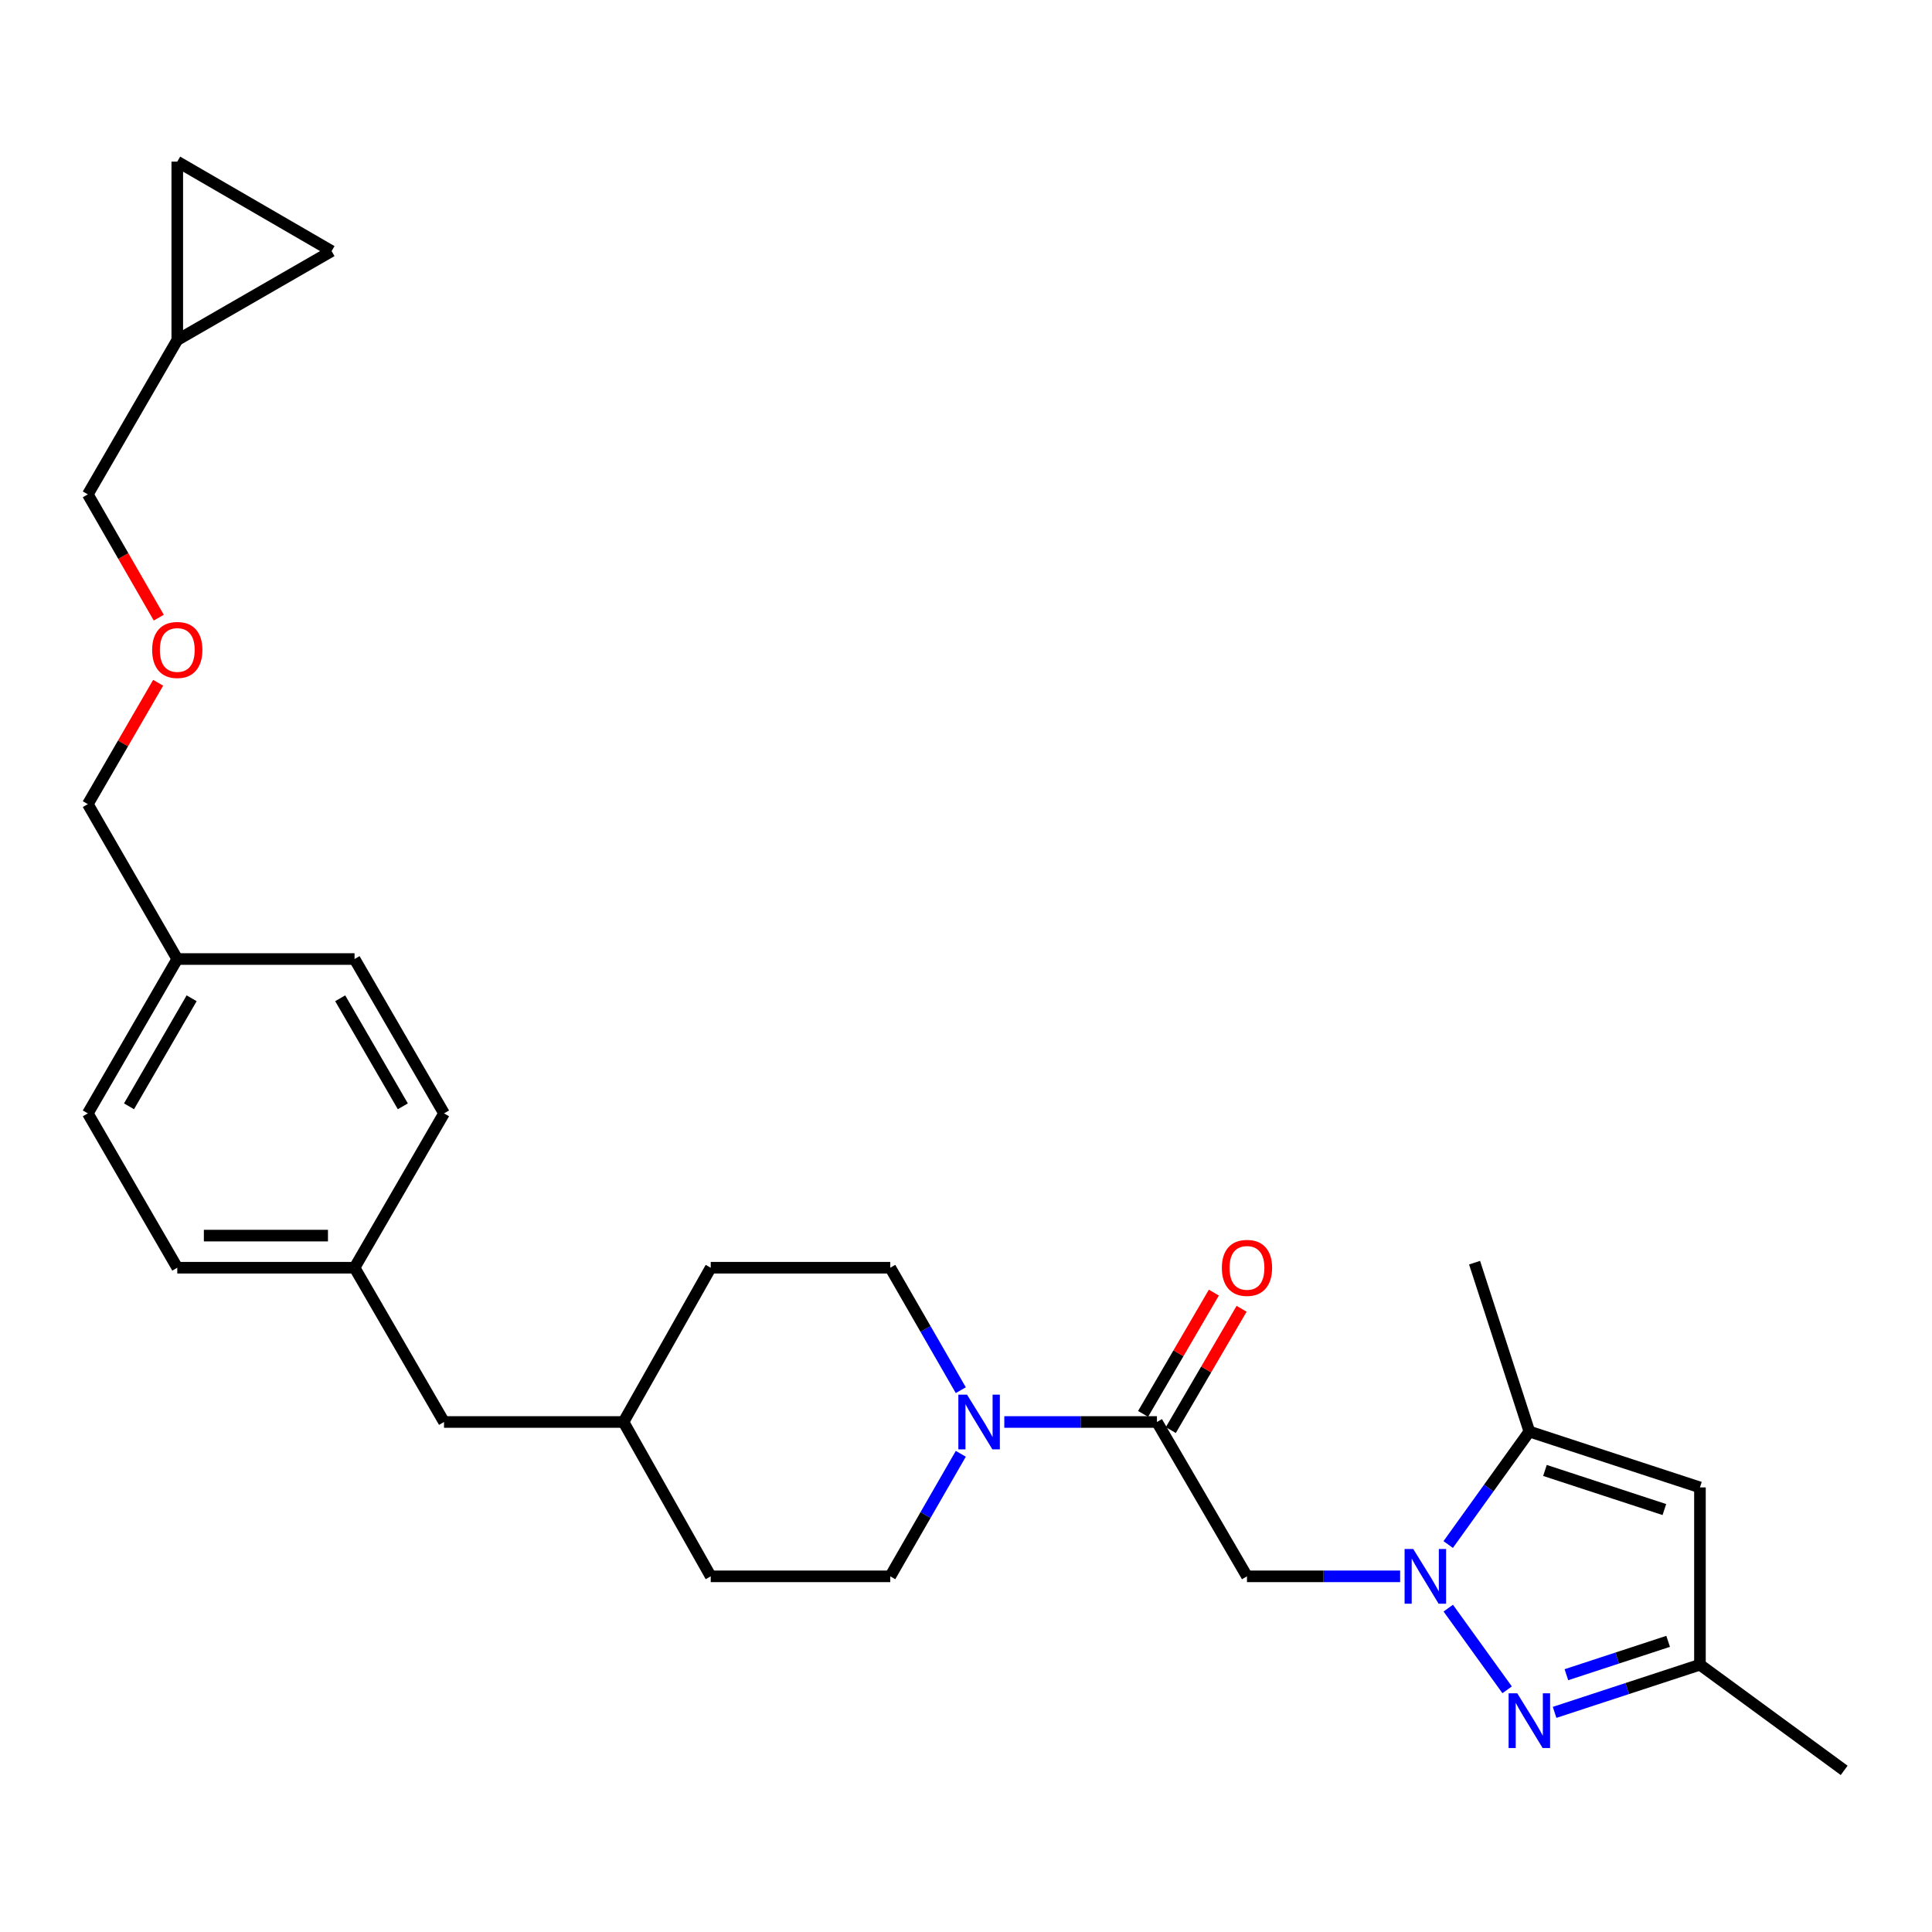 <?xml version='1.0' encoding='iso-8859-1'?>
<svg version='1.1' baseProfile='full'
              xmlns='http://www.w3.org/2000/svg'
                      xmlns:rdkit='http://www.rdkit.org/xml'
                      xmlns:xlink='http://www.w3.org/1999/xlink'
                  xml:space='preserve'
width='1000px' height='1000px' viewBox='0 0 1000 1000'>
<!-- END OF HEADER -->
<rect style='opacity:1.0;fill:#FFFFFF;stroke:none' width='1000' height='1000' x='0' y='0'> </rect>
<path class='bond-0' d='M 749.621,832.371 L 780.092,874.646' style='fill:none;fill-rule:evenodd;stroke:#0000FF;stroke-width:6px;stroke-linecap:butt;stroke-linejoin:miter;stroke-opacity:1' />
<path class='bond-1' d='M 724.708,815.91 L 685.07,815.91' style='fill:none;fill-rule:evenodd;stroke:#0000FF;stroke-width:6px;stroke-linecap:butt;stroke-linejoin:miter;stroke-opacity:1' />
<path class='bond-1' d='M 685.07,815.91 L 645.431,815.91' style='fill:none;fill-rule:evenodd;stroke:#000000;stroke-width:6px;stroke-linecap:butt;stroke-linejoin:miter;stroke-opacity:1' />
<path class='bond-3' d='M 749.586,799.443 L 770.588,770.206' style='fill:none;fill-rule:evenodd;stroke:#0000FF;stroke-width:6px;stroke-linecap:butt;stroke-linejoin:miter;stroke-opacity:1' />
<path class='bond-3' d='M 770.588,770.206 L 791.591,740.969' style='fill:none;fill-rule:evenodd;stroke:#000000;stroke-width:6px;stroke-linecap:butt;stroke-linejoin:miter;stroke-opacity:1' />
<path class='bond-6' d='M 804.654,886.318 L 842.273,873.983' style='fill:none;fill-rule:evenodd;stroke:#0000FF;stroke-width:6px;stroke-linecap:butt;stroke-linejoin:miter;stroke-opacity:1' />
<path class='bond-6' d='M 842.273,873.983 L 879.891,861.648' style='fill:none;fill-rule:evenodd;stroke:#000000;stroke-width:6px;stroke-linecap:butt;stroke-linejoin:miter;stroke-opacity:1' />
<path class='bond-6' d='M 810.762,866.826 L 837.095,858.191' style='fill:none;fill-rule:evenodd;stroke:#0000FF;stroke-width:6px;stroke-linecap:butt;stroke-linejoin:miter;stroke-opacity:1' />
<path class='bond-6' d='M 837.095,858.191 L 863.428,849.557' style='fill:none;fill-rule:evenodd;stroke:#000000;stroke-width:6px;stroke-linecap:butt;stroke-linejoin:miter;stroke-opacity:1' />
<path class='bond-2' d='M 645.431,815.91 L 598.834,736.021' style='fill:none;fill-rule:evenodd;stroke:#000000;stroke-width:6px;stroke-linecap:butt;stroke-linejoin:miter;stroke-opacity:1' />
<path class='bond-4' d='M 598.834,736.021 L 559.331,736.021' style='fill:none;fill-rule:evenodd;stroke:#000000;stroke-width:6px;stroke-linecap:butt;stroke-linejoin:miter;stroke-opacity:1' />
<path class='bond-4' d='M 559.331,736.021 L 519.827,736.021' style='fill:none;fill-rule:evenodd;stroke:#0000FF;stroke-width:6px;stroke-linecap:butt;stroke-linejoin:miter;stroke-opacity:1' />
<path class='bond-10' d='M 606.011,740.208 L 624.328,708.818' style='fill:none;fill-rule:evenodd;stroke:#000000;stroke-width:6px;stroke-linecap:butt;stroke-linejoin:miter;stroke-opacity:1' />
<path class='bond-10' d='M 624.328,708.818 L 642.646,677.428' style='fill:none;fill-rule:evenodd;stroke:#FF0000;stroke-width:6px;stroke-linecap:butt;stroke-linejoin:miter;stroke-opacity:1' />
<path class='bond-10' d='M 591.658,731.833 L 609.975,700.442' style='fill:none;fill-rule:evenodd;stroke:#000000;stroke-width:6px;stroke-linecap:butt;stroke-linejoin:miter;stroke-opacity:1' />
<path class='bond-10' d='M 609.975,700.442 L 628.292,669.052' style='fill:none;fill-rule:evenodd;stroke:#FF0000;stroke-width:6px;stroke-linecap:butt;stroke-linejoin:miter;stroke-opacity:1' />
<path class='bond-5' d='M 791.591,740.969 L 879.891,769.885' style='fill:none;fill-rule:evenodd;stroke:#000000;stroke-width:6px;stroke-linecap:butt;stroke-linejoin:miter;stroke-opacity:1' />
<path class='bond-5' d='M 799.664,761.1 L 861.474,781.341' style='fill:none;fill-rule:evenodd;stroke:#000000;stroke-width:6px;stroke-linecap:butt;stroke-linejoin:miter;stroke-opacity:1' />
<path class='bond-24' d='M 791.591,740.969 L 763.238,653.556' style='fill:none;fill-rule:evenodd;stroke:#000000;stroke-width:6px;stroke-linecap:butt;stroke-linejoin:miter;stroke-opacity:1' />
<path class='bond-11' d='M 497.304,719.557 L 479.052,687.863' style='fill:none;fill-rule:evenodd;stroke:#0000FF;stroke-width:6px;stroke-linecap:butt;stroke-linejoin:miter;stroke-opacity:1' />
<path class='bond-11' d='M 479.052,687.863 L 460.799,656.168' style='fill:none;fill-rule:evenodd;stroke:#000000;stroke-width:6px;stroke-linecap:butt;stroke-linejoin:miter;stroke-opacity:1' />
<path class='bond-12' d='M 497.308,752.485 L 479.053,784.197' style='fill:none;fill-rule:evenodd;stroke:#0000FF;stroke-width:6px;stroke-linecap:butt;stroke-linejoin:miter;stroke-opacity:1' />
<path class='bond-12' d='M 479.053,784.197 L 460.799,815.91' style='fill:none;fill-rule:evenodd;stroke:#000000;stroke-width:6px;stroke-linecap:butt;stroke-linejoin:miter;stroke-opacity:1' />
<path class='bond-28' d='M 879.891,769.885 L 879.891,861.648' style='fill:none;fill-rule:evenodd;stroke:#000000;stroke-width:6px;stroke-linecap:butt;stroke-linejoin:miter;stroke-opacity:1' />
<path class='bond-26' d='M 879.891,861.648 L 954.545,916.341' style='fill:none;fill-rule:evenodd;stroke:#000000;stroke-width:6px;stroke-linecap:butt;stroke-linejoin:miter;stroke-opacity:1' />
<path class='bond-7' d='M 171.645,129.969 L 91.756,175.993' style='fill:none;fill-rule:evenodd;stroke:#000000;stroke-width:6px;stroke-linecap:butt;stroke-linejoin:miter;stroke-opacity:1' />
<path class='bond-31' d='M 171.645,129.969 L 91.756,83.659' style='fill:none;fill-rule:evenodd;stroke:#000000;stroke-width:6px;stroke-linecap:butt;stroke-linejoin:miter;stroke-opacity:1' />
<path class='bond-8' d='M 91.756,83.659 L 91.756,175.993' style='fill:none;fill-rule:evenodd;stroke:#000000;stroke-width:6px;stroke-linecap:butt;stroke-linejoin:miter;stroke-opacity:1' />
<path class='bond-9' d='M 91.756,175.993 L 45.455,255.883' style='fill:none;fill-rule:evenodd;stroke:#000000;stroke-width:6px;stroke-linecap:butt;stroke-linejoin:miter;stroke-opacity:1' />
<path class='bond-16' d='M 460.799,656.168 L 367.873,656.168' style='fill:none;fill-rule:evenodd;stroke:#000000;stroke-width:6px;stroke-linecap:butt;stroke-linejoin:miter;stroke-opacity:1' />
<path class='bond-17' d='M 460.799,815.91 L 367.873,815.91' style='fill:none;fill-rule:evenodd;stroke:#000000;stroke-width:6px;stroke-linecap:butt;stroke-linejoin:miter;stroke-opacity:1' />
<path class='bond-13' d='M 183.518,656.168 L 229.828,736.021' style='fill:none;fill-rule:evenodd;stroke:#000000;stroke-width:6px;stroke-linecap:butt;stroke-linejoin:miter;stroke-opacity:1' />
<path class='bond-20' d='M 183.518,656.168 L 91.756,656.168' style='fill:none;fill-rule:evenodd;stroke:#000000;stroke-width:6px;stroke-linecap:butt;stroke-linejoin:miter;stroke-opacity:1' />
<path class='bond-20' d='M 169.754,639.55 L 105.52,639.55' style='fill:none;fill-rule:evenodd;stroke:#000000;stroke-width:6px;stroke-linecap:butt;stroke-linejoin:miter;stroke-opacity:1' />
<path class='bond-21' d='M 183.518,656.168 L 229.828,576.279' style='fill:none;fill-rule:evenodd;stroke:#000000;stroke-width:6px;stroke-linecap:butt;stroke-linejoin:miter;stroke-opacity:1' />
<path class='bond-14' d='M 229.828,736.021 L 322.726,736.021' style='fill:none;fill-rule:evenodd;stroke:#000000;stroke-width:6px;stroke-linecap:butt;stroke-linejoin:miter;stroke-opacity:1' />
<path class='bond-15' d='M 81.863,353.403 L 63.659,384.814' style='fill:none;fill-rule:evenodd;stroke:#FF0000;stroke-width:6px;stroke-linecap:butt;stroke-linejoin:miter;stroke-opacity:1' />
<path class='bond-15' d='M 63.659,384.814 L 45.455,416.224' style='fill:none;fill-rule:evenodd;stroke:#000000;stroke-width:6px;stroke-linecap:butt;stroke-linejoin:miter;stroke-opacity:1' />
<path class='bond-25' d='M 82.179,319.694 L 63.817,287.788' style='fill:none;fill-rule:evenodd;stroke:#FF0000;stroke-width:6px;stroke-linecap:butt;stroke-linejoin:miter;stroke-opacity:1' />
<path class='bond-25' d='M 63.817,287.788 L 45.455,255.883' style='fill:none;fill-rule:evenodd;stroke:#000000;stroke-width:6px;stroke-linecap:butt;stroke-linejoin:miter;stroke-opacity:1' />
<path class='bond-29' d='M 367.873,656.168 L 322.726,736.021' style='fill:none;fill-rule:evenodd;stroke:#000000;stroke-width:6px;stroke-linecap:butt;stroke-linejoin:miter;stroke-opacity:1' />
<path class='bond-19' d='M 367.873,815.91 L 322.726,736.021' style='fill:none;fill-rule:evenodd;stroke:#000000;stroke-width:6px;stroke-linecap:butt;stroke-linejoin:miter;stroke-opacity:1' />
<path class='bond-18' d='M 91.756,496.39 L 183.518,496.39' style='fill:none;fill-rule:evenodd;stroke:#000000;stroke-width:6px;stroke-linecap:butt;stroke-linejoin:miter;stroke-opacity:1' />
<path class='bond-27' d='M 91.756,496.39 L 45.455,416.224' style='fill:none;fill-rule:evenodd;stroke:#000000;stroke-width:6px;stroke-linecap:butt;stroke-linejoin:miter;stroke-opacity:1' />
<path class='bond-30' d='M 91.756,496.39 L 45.455,576.279' style='fill:none;fill-rule:evenodd;stroke:#000000;stroke-width:6px;stroke-linecap:butt;stroke-linejoin:miter;stroke-opacity:1' />
<path class='bond-30' d='M 99.189,516.707 L 66.778,572.629' style='fill:none;fill-rule:evenodd;stroke:#000000;stroke-width:6px;stroke-linecap:butt;stroke-linejoin:miter;stroke-opacity:1' />
<path class='bond-23' d='M 91.756,656.168 L 45.455,576.279' style='fill:none;fill-rule:evenodd;stroke:#000000;stroke-width:6px;stroke-linecap:butt;stroke-linejoin:miter;stroke-opacity:1' />
<path class='bond-22' d='M 229.828,576.279 L 183.518,496.39' style='fill:none;fill-rule:evenodd;stroke:#000000;stroke-width:6px;stroke-linecap:butt;stroke-linejoin:miter;stroke-opacity:1' />
<path class='bond-22' d='M 208.504,572.63 L 176.087,516.708' style='fill:none;fill-rule:evenodd;stroke:#000000;stroke-width:6px;stroke-linecap:butt;stroke-linejoin:miter;stroke-opacity:1' />
<path  class='atom-0' d='M 731.496 801.75
L 740.776 816.75
Q 741.696 818.23, 743.176 820.91
Q 744.656 823.59, 744.736 823.75
L 744.736 801.75
L 748.496 801.75
L 748.496 830.07
L 744.616 830.07
L 734.656 813.67
Q 733.496 811.75, 732.256 809.55
Q 731.056 807.35, 730.696 806.67
L 730.696 830.07
L 727.016 830.07
L 727.016 801.75
L 731.496 801.75
' fill='#0000FF'/>
<path  class='atom-1' d='M 785.331 876.441
L 794.611 891.441
Q 795.531 892.921, 797.011 895.601
Q 798.491 898.281, 798.571 898.441
L 798.571 876.441
L 802.331 876.441
L 802.331 904.761
L 798.451 904.761
L 788.491 888.361
Q 787.331 886.441, 786.091 884.241
Q 784.891 882.041, 784.531 881.361
L 784.531 904.761
L 780.851 904.761
L 780.851 876.441
L 785.331 876.441
' fill='#0000FF'/>
<path  class='atom-5' d='M 500.526 721.861
L 509.806 736.861
Q 510.726 738.341, 512.206 741.021
Q 513.686 743.701, 513.766 743.861
L 513.766 721.861
L 517.526 721.861
L 517.526 750.181
L 513.646 750.181
L 503.686 733.781
Q 502.526 731.861, 501.286 729.661
Q 500.086 727.461, 499.726 726.781
L 499.726 750.181
L 496.046 750.181
L 496.046 721.861
L 500.526 721.861
' fill='#0000FF'/>
<path  class='atom-11' d='M 632.431 656.248
Q 632.431 649.448, 635.791 645.648
Q 639.151 641.848, 645.431 641.848
Q 651.711 641.848, 655.071 645.648
Q 658.431 649.448, 658.431 656.248
Q 658.431 663.128, 655.031 667.048
Q 651.631 670.928, 645.431 670.928
Q 639.191 670.928, 635.791 667.048
Q 632.431 663.168, 632.431 656.248
M 645.431 667.728
Q 649.751 667.728, 652.071 664.848
Q 654.431 661.928, 654.431 656.248
Q 654.431 650.688, 652.071 647.888
Q 649.751 645.048, 645.431 645.048
Q 641.111 645.048, 638.751 647.848
Q 636.431 650.648, 636.431 656.248
Q 636.431 661.968, 638.751 664.848
Q 641.111 667.728, 645.431 667.728
' fill='#FF0000'/>
<path  class='atom-16' d='M 78.756 336.415
Q 78.756 329.615, 82.116 325.815
Q 85.476 322.015, 91.756 322.015
Q 98.036 322.015, 101.396 325.815
Q 104.756 329.615, 104.756 336.415
Q 104.756 343.295, 101.356 347.215
Q 97.956 351.095, 91.756 351.095
Q 85.516 351.095, 82.116 347.215
Q 78.756 343.335, 78.756 336.415
M 91.756 347.895
Q 96.076 347.895, 98.396 345.015
Q 100.756 342.095, 100.756 336.415
Q 100.756 330.855, 98.396 328.055
Q 96.076 325.215, 91.756 325.215
Q 87.436 325.215, 85.076 328.015
Q 82.756 330.815, 82.756 336.415
Q 82.756 342.135, 85.076 345.015
Q 87.436 347.895, 91.756 347.895
' fill='#FF0000'/>
</svg>
